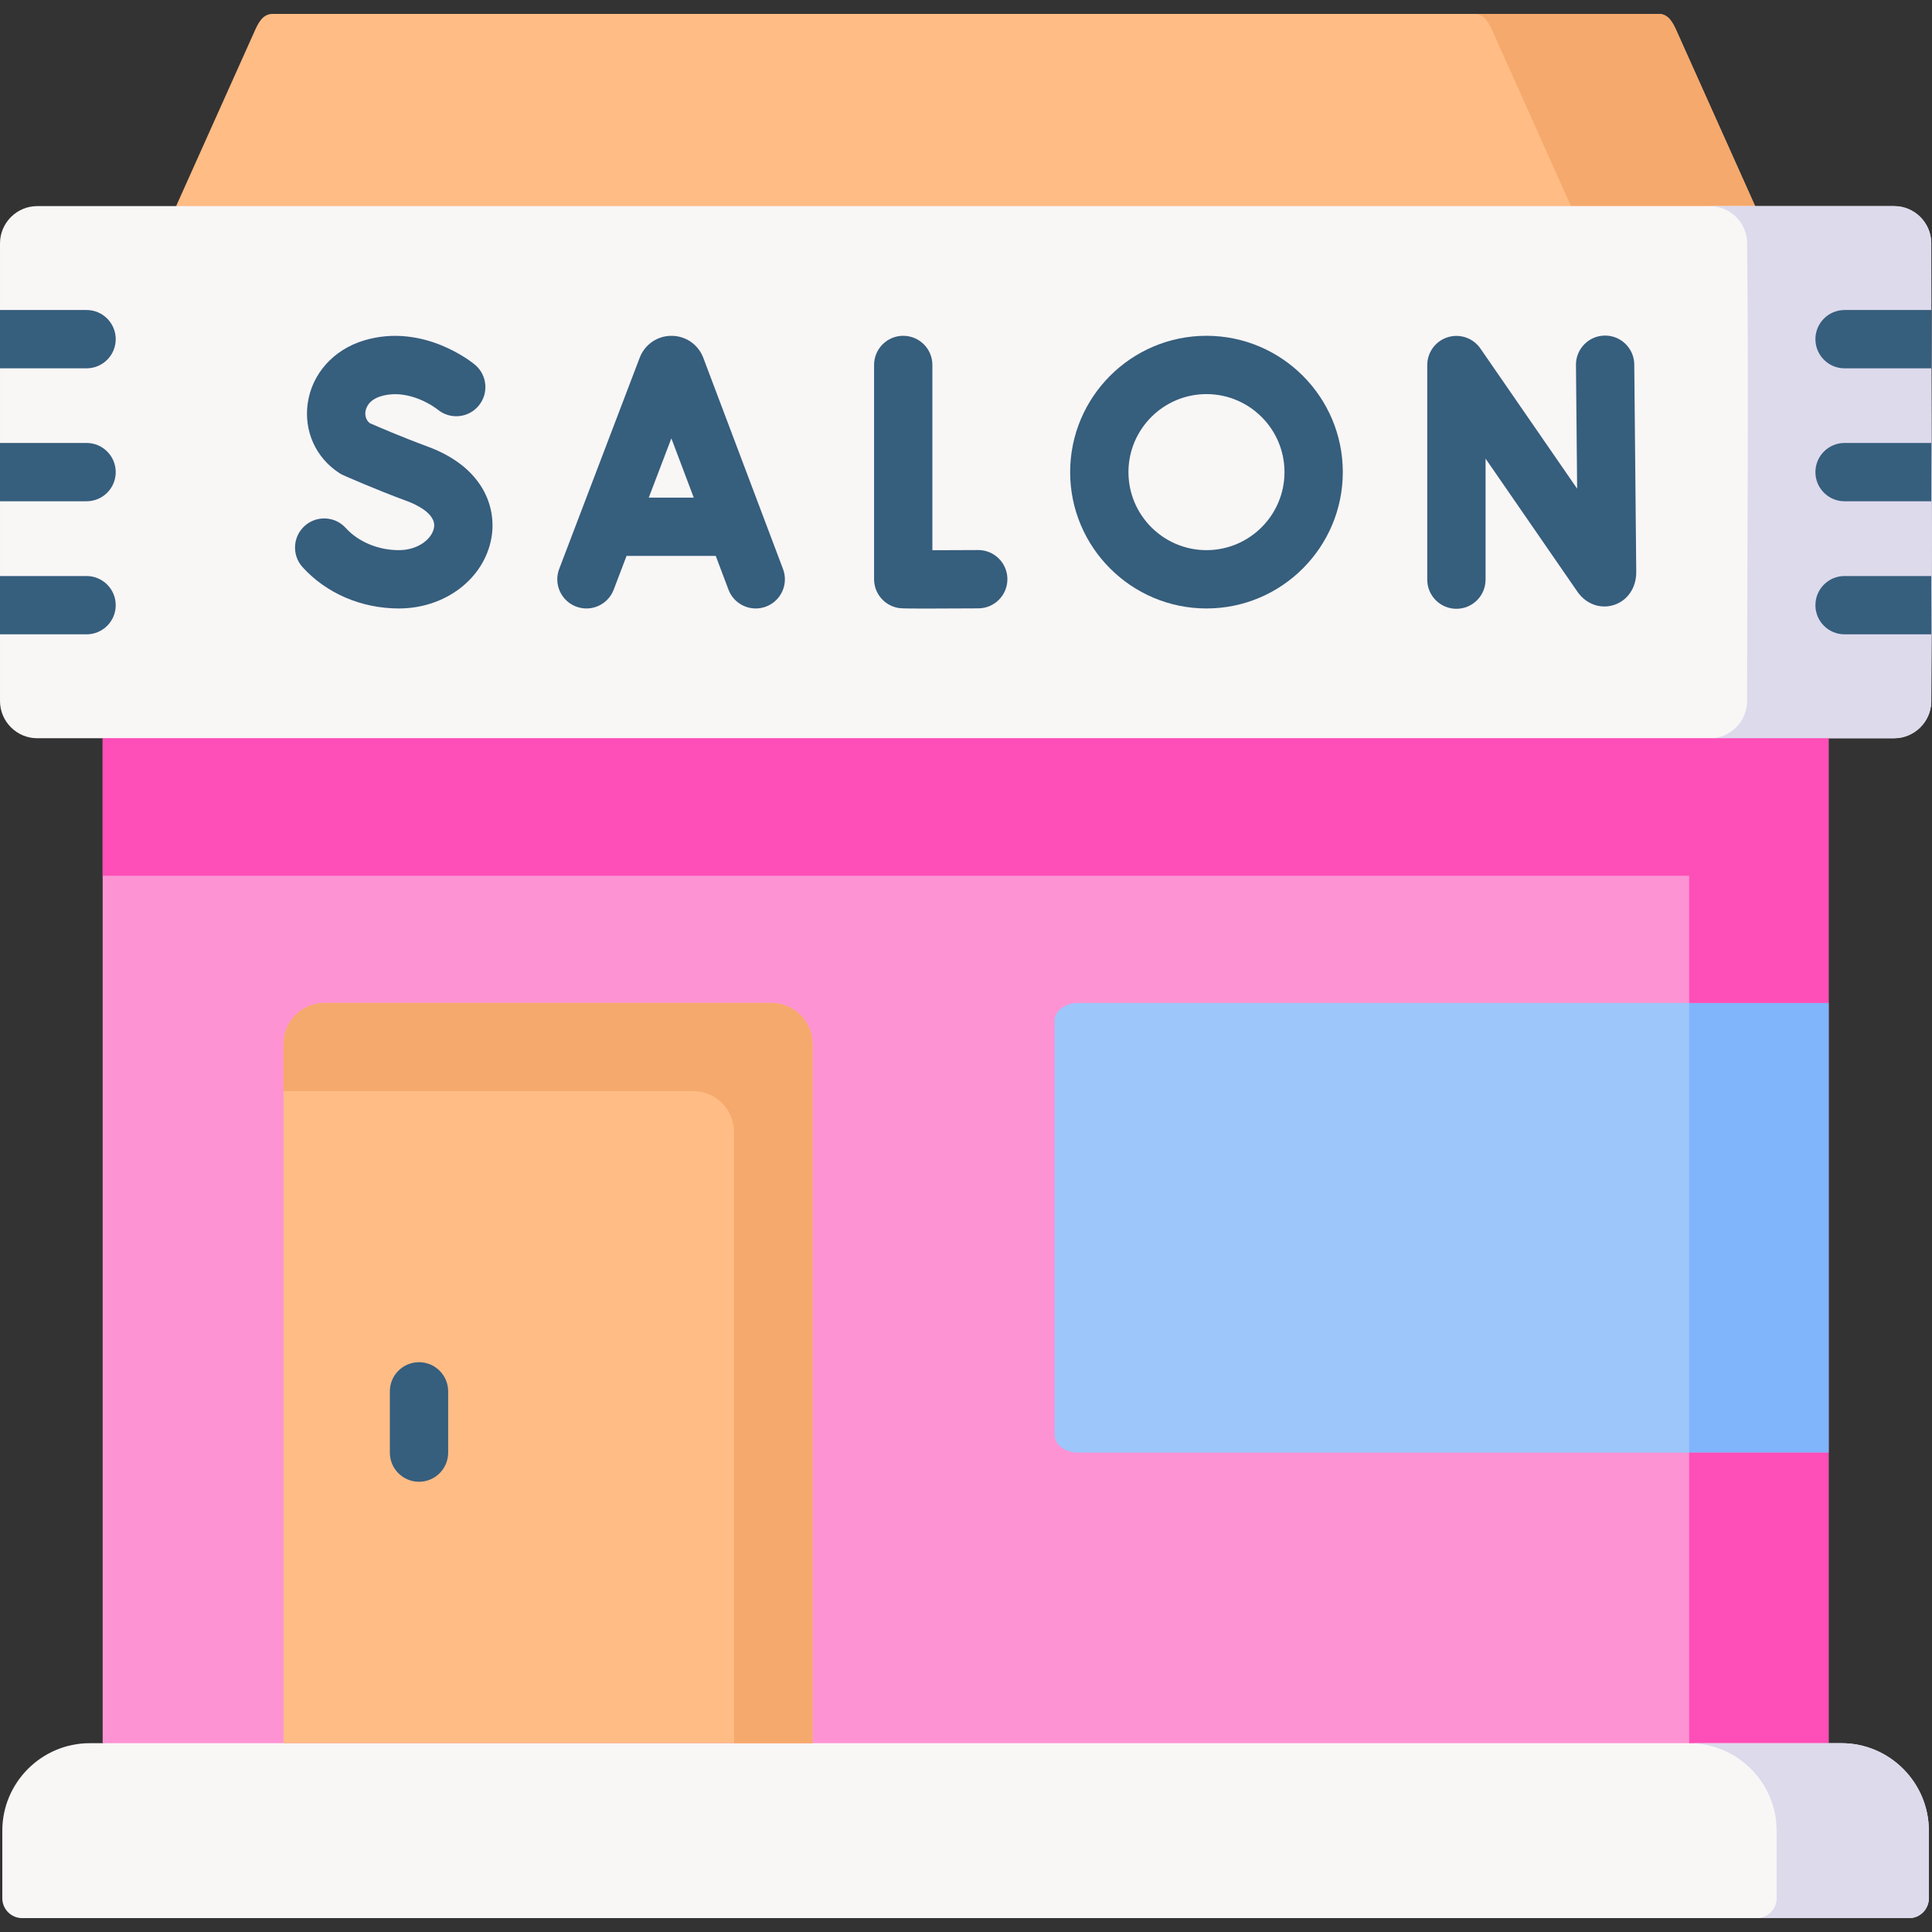 <?xml version="1.0" encoding="UTF-8"?> <svg xmlns="http://www.w3.org/2000/svg" id="Layer_1" height="512" viewBox="0 0 512 512" width="512"><rect x="0" y="0" width="512" height="512" fill="#333333" stroke="none"/><g><g><path clip-rule="evenodd" d="m27.206 461.963 223.367 23.178 234.026-23.178v-266.317l-225.354-42.153-232.039 42.153z" fill="#fe93d3" fill-rule="evenodd"></path></g><g><path clip-rule="evenodd" d="m23.791 461.963c-12.756 0-23.178 10.421-23.178 23.178v17.924c0 2.89 2.364 5.255 5.254 5.255h500.071c2.89 0 5.225-2.365 5.225-5.255v-17.924c0-12.757-10.421-23.178-23.148-23.178z" fill="#f9f6f6" fill-rule="evenodd"></path></g><g><path clip-rule="evenodd" d="m439.529 3.681h-367.252c-2.744 0-3.882 2.481-4.992 4.992l-20.609 45.948 224.829 26.652 193.624-26.652-20.609-45.948c-1.109-2.511-2.248-4.992-4.991-4.992z" fill="#ffbc85" fill-rule="evenodd"></path></g><g><path clip-rule="evenodd" d="m444.52 8.673c-1.109-2.511-2.248-4.992-4.992-4.992h-48.807c2.744 0 3.882 2.481 5.021 4.992l20.58 45.948h36.81 11.997z" fill="#f5a96c" fill-rule="evenodd"></path></g><g><path clip-rule="evenodd" d="m511.804 64.253v121.757c-.113 5.316-4.523 9.632-9.869 9.632h-492.066c-5.429 0-9.869-4.43-9.869-9.859v-121.294c0-5.429 4.44-9.869 9.869-9.869h492.066c5.347 0 9.756 4.317 9.869 9.633z" fill="#f9f6f6" fill-rule="evenodd"></path></g><g><path clip-rule="evenodd" d="m501.939 54.621h-36.81-11.997c5.371 0 9.75 4.32 9.867 9.633.438 40.431 0 81.095 0 121.525-.058 5.459-4.379 9.867-9.867 9.867h31.468 17.339c5.342 0 9.75-4.32 9.867-9.633.438-40.431 0-81.095 0-121.525-.059-5.459-4.379-9.867-9.867-9.867z" fill="#dddaec" fill-rule="evenodd"></path></g><g><path d="m200.281 161.251c-3.122 0-6.061-1.906-7.229-5l-3.37-8.927h-23.638l-3.411 8.95c-1.519 3.988-5.986 5.99-9.971 4.468-3.988-1.519-5.988-5.984-4.468-9.971l21.339-55.99c.019-.05.038-.102.059-.151 1.387-3.423 4.667-5.634 8.357-5.634 3.689 0 6.969 2.211 8.356 5.634.024.057.046.116.068.174l21.135 55.99c1.507 3.992-.508 8.45-4.5 9.957-.898.339-1.821.5-2.727.5zm-28.348-29.38h11.915l-5.929-15.708z" fill="#365e7d"></path></g><g><path d="m385.963 161.336c-4.268 0-7.726-3.459-7.726-7.726v-56.866c0-3.381 2.199-6.37 5.428-7.376 3.232-1.006 6.737.206 8.658 2.987l25.636 37.142-.313-32.767c-.04-4.267 3.385-7.759 7.653-7.8 4.261-.039 7.758 3.385 7.8 7.653l.525 55.055c0 4.151-2.325 7.532-5.924 8.687-3.534 1.133-7.294-.197-9.576-3.388-.025-.035-.049-.07-.074-.106l-24.359-35.292v32.069c-.002 4.269-3.461 7.728-7.728 7.728z" fill="#365e7d"></path></g><g><path d="m245.34 161.276c-6.406 0-6.81-.076-7.42-.193-3.644-.694-6.281-3.88-6.281-7.59v-56.778c0-4.268 3.459-7.726 7.726-7.726s7.726 3.459 7.726 7.726v49.101c3.557-.006 7.951-.024 12.106-.049h.048c4.245 0 7.699 3.429 7.725 7.679.026 4.268-3.412 7.747-7.679 7.774-6.467.039-10.894.056-13.951.056z" fill="#365e7d"></path></g><g><path d="m105.7 161.248c-9.904 0-19.204-3.988-25.513-10.943-2.867-3.16-2.63-8.046.531-10.913 3.158-2.866 8.046-2.63 10.913.531 3.336 3.677 8.596 5.872 14.068 5.872 5.167 0 8.793-3.02 9.313-5.941.687-3.851-5.222-6.346-7.049-7.019-8.847-3.267-16.681-6.766-17.01-6.913-.364-.163-.716-.354-1.051-.572-6.202-4.029-9.403-11.107-8.354-18.47 1.118-7.837 6.833-14.22 14.915-16.658 15.85-4.769 28.876 5.99 29.424 6.451 3.264 2.75 3.68 7.624.932 10.887-2.735 3.247-7.578 3.678-10.843.969-.207-.166-7.376-5.818-15.053-3.511-3.3.995-3.95 3.159-4.076 4.043-.085.6-.128 2.023 1.111 3.061 2.06.904 8.466 3.672 15.353 6.214 14.691 5.41 18.372 16.064 16.917 24.23-1.931 10.825-12.246 18.682-24.528 18.682z" fill="#365e7d"></path></g><g><path d="m319.728 161.248c-19.922 0-36.129-16.208-36.129-36.13s16.207-36.13 36.129-36.13 36.13 16.208 36.13 36.13-16.208 36.13-36.13 36.13zm0-56.806c-11.4 0-20.676 9.276-20.676 20.677s9.276 20.677 20.676 20.677c11.401 0 20.677-9.276 20.677-20.677s-9.275-20.677-20.677-20.677z" fill="#365e7d"></path></g><g><path d="m511.804 117.389v15.453h-22.973c-4.265 0-7.726-3.451-7.726-7.726 0-4.265 3.462-7.726 7.726-7.726h22.973z" fill="#365e7d"></path></g><g><path d="m511.804 82.157v15.453h-22.973c-4.265 0-7.726-3.461-7.726-7.726s3.462-7.726 7.726-7.726h22.973z" fill="#365e7d"></path></g><g><path d="m511.804 152.652v15.453h-22.973c-4.265 0-7.726-3.451-7.726-7.726 0-4.265 3.462-7.726 7.726-7.726h22.973z" fill="#365e7d"></path></g><g><path clip-rule="evenodd" d="m285.663 265.794c-3.415 0-6.188 2.131-6.188 4.7v109.761c0 2.598 2.773 4.7 6.188 4.7h198.937v-119.161z" fill="#9dc6fb" fill-rule="evenodd"></path></g><g><path clip-rule="evenodd" d="m484.599 265.794h-18.215-18.74v14.829 70.352 33.98h36.955z" fill="#80b4fb" fill-rule="evenodd"></path></g><g><path clip-rule="evenodd" d="m453.132 195.646h-425.926v36.431h420.438v33.717h18.74 18.215v-14.392-55.756z" fill="#fe4eb7" fill-rule="evenodd"></path></g><g><path d="m30.669 125.115c0 4.275-3.462 7.726-7.726 7.726h-22.943v-15.453h22.942c4.265.001 7.727 3.463 7.727 7.727z" fill="#365e7d"></path></g><g><path d="m30.669 89.883c0 4.265-3.462 7.726-7.726 7.726h-22.943v-15.452h22.942c4.265 0 7.727 3.461 7.727 7.726z" fill="#365e7d"></path></g><g><path d="m30.669 160.379c0 4.275-3.462 7.726-7.726 7.726h-22.943v-15.453h22.942c4.265 0 7.727 3.462 7.727 7.727z" fill="#365e7d"></path></g><g><path clip-rule="evenodd" d="m75.138 461.963h140.175v-185.339c0-5.955-4.875-10.83-10.83-10.83h-118.545c-5.926 0-10.801 4.875-10.801 10.83v185.339z" fill="#ffbc85" fill-rule="evenodd"></path></g><g><path clip-rule="evenodd" d="m204.483 265.794h-118.545c-5.926 0-10.801 4.875-10.801 10.83v12.523h108.561c5.955 0 10.83 4.846 10.83 10.801v162.014h20.784v-185.338c.001-5.955-4.874-10.83-10.829-10.83z" fill="#f5a96c" fill-rule="evenodd"></path></g><g><path d="m111.042 392.681c-4.268 0-7.726-3.459-7.726-7.726v-16.23c0-4.268 3.459-7.726 7.726-7.726 4.268 0 7.726 3.459 7.726 7.726v16.23c.001 4.267-3.458 7.726-7.726 7.726z" fill="#365e7d"></path></g><g><path clip-rule="evenodd" d="m447.644 384.955h36.956v77.008h-36.956z" fill="#fe4eb7" fill-rule="evenodd"></path></g><g><path clip-rule="evenodd" d="m488.015 461.963h-3.415-36.956c12.756 0 23.178 10.421 23.178 23.178v17.924c0 2.89-2.364 5.255-5.225 5.255h40.342c2.89 0 5.225-2.365 5.225-5.255v-17.924c-.001-12.757-10.422-23.178-23.149-23.178z" fill="#dddaec" fill-rule="evenodd"></path></g></g></svg> 